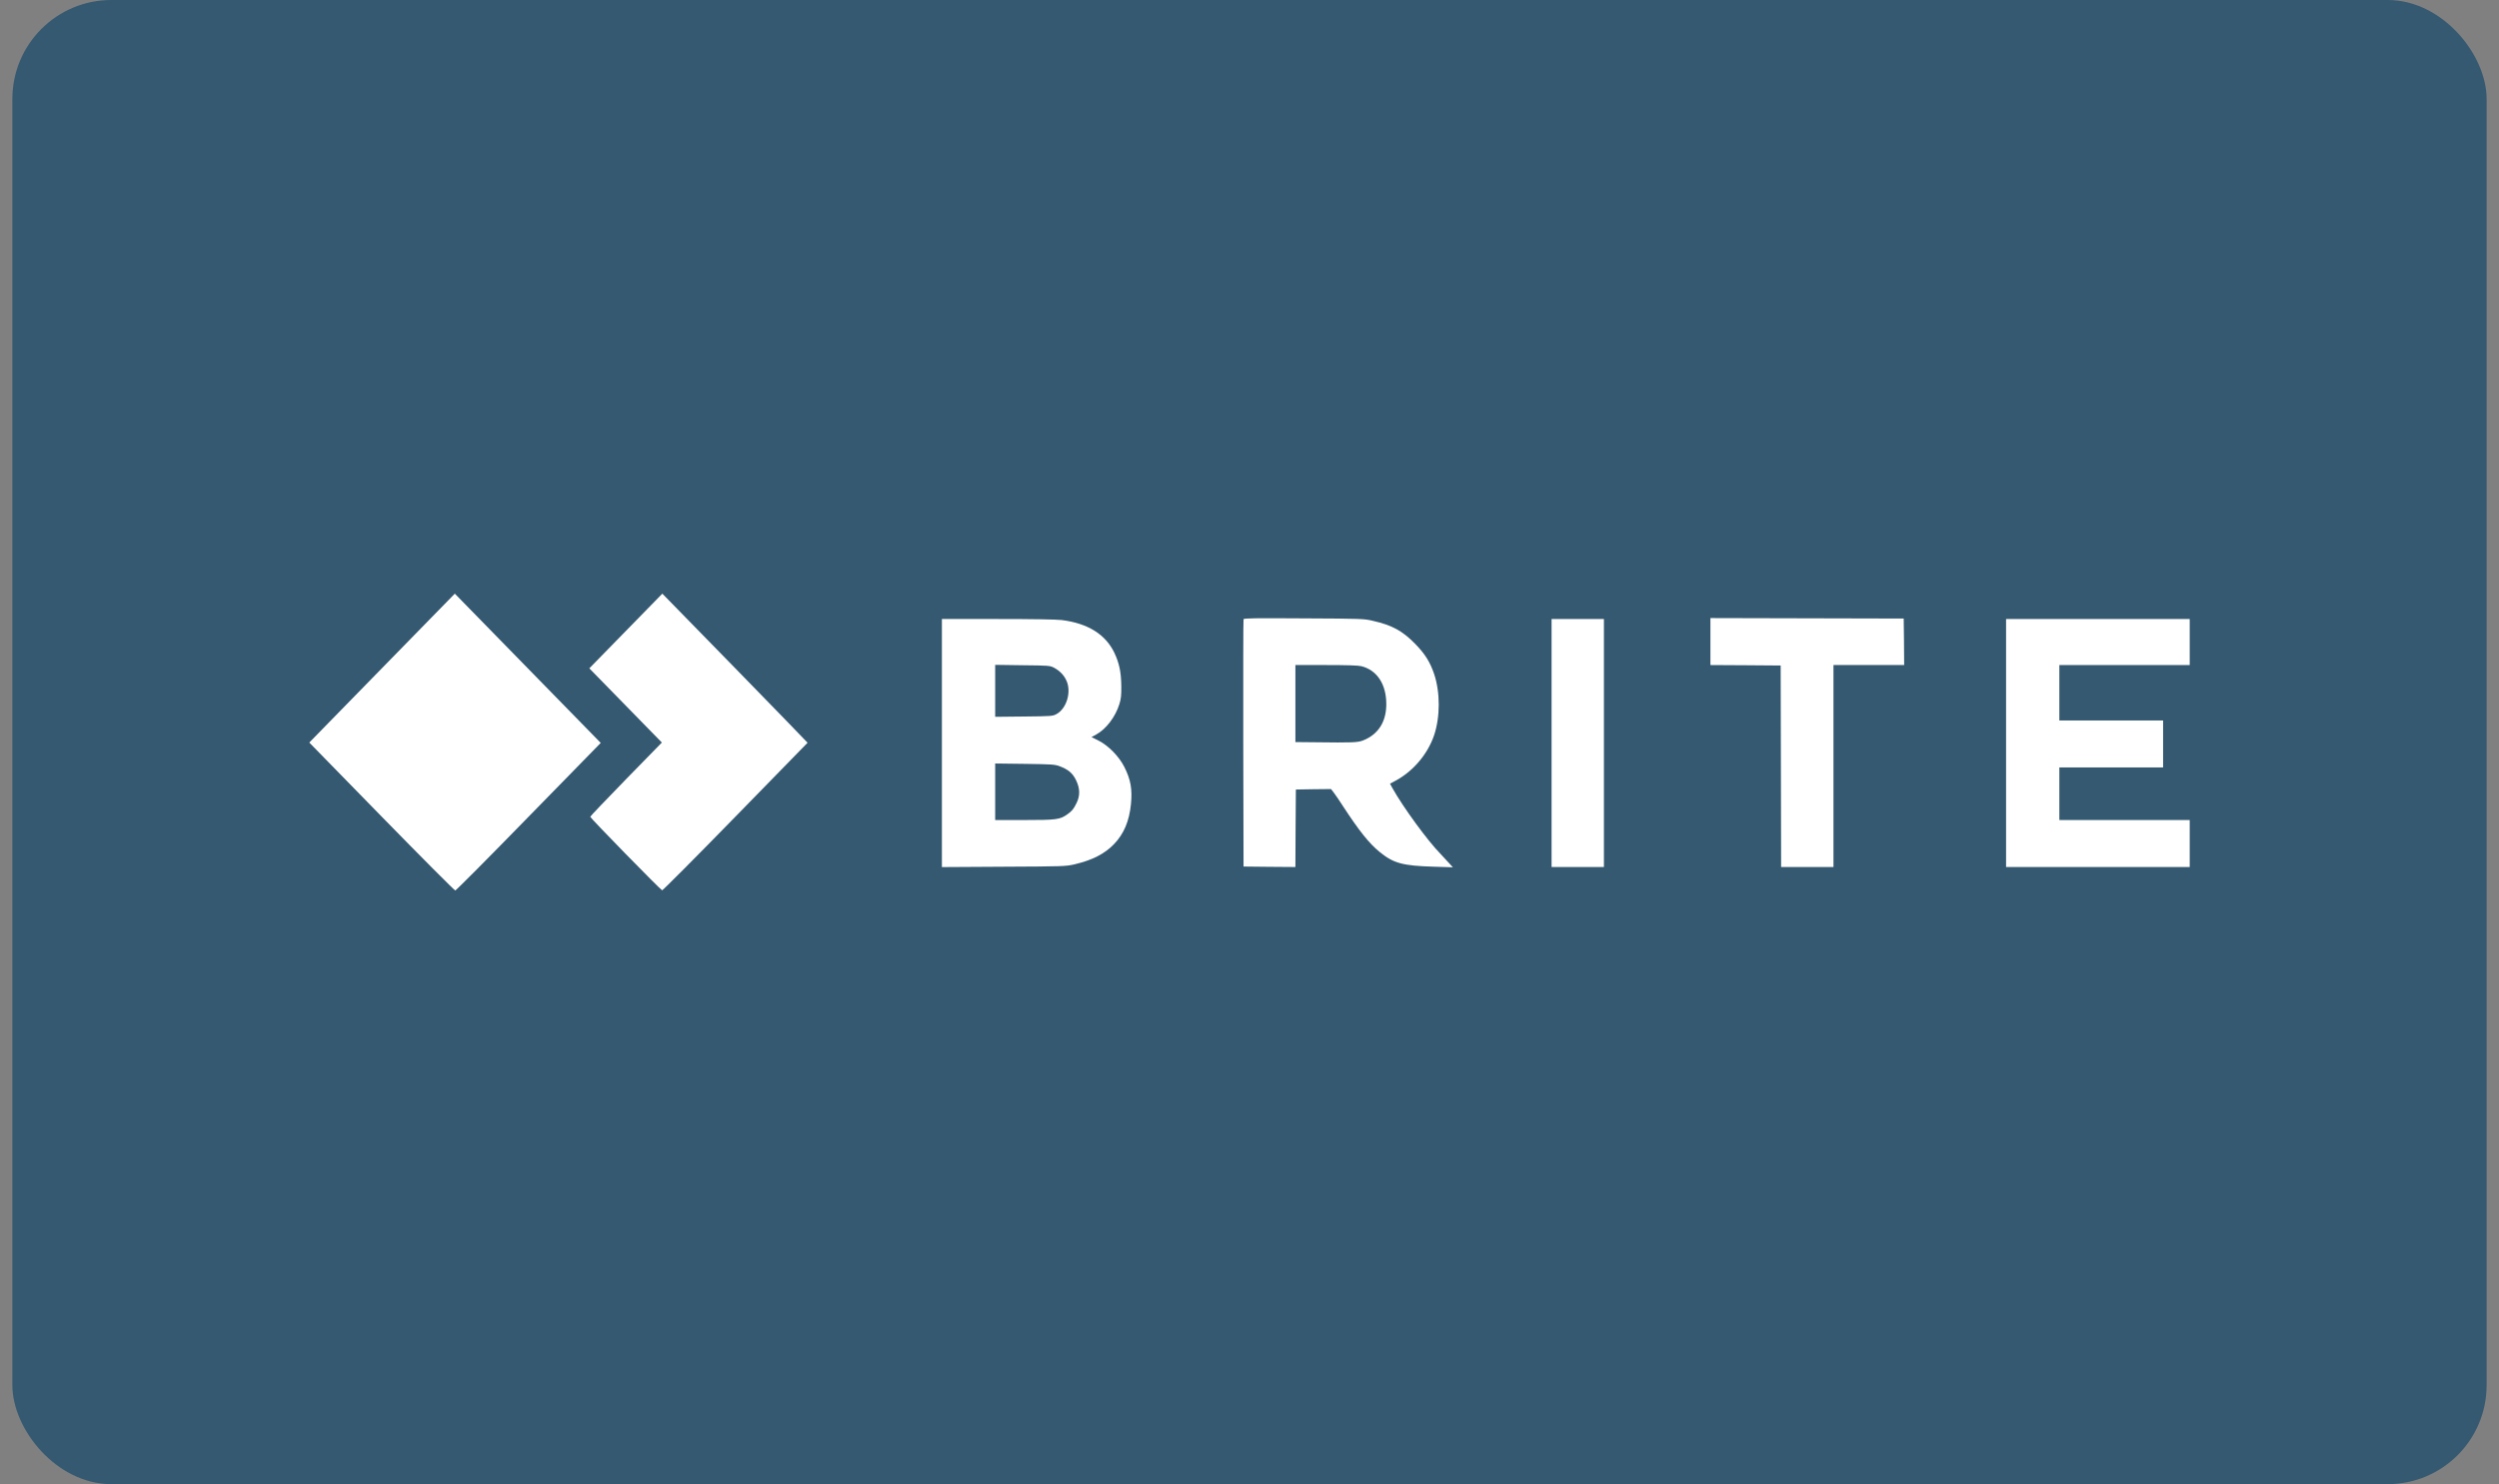 <svg width="101" height="60" viewBox="0 0 101 60" fill="none" xmlns="http://www.w3.org/2000/svg">
<rect x="0" y="0" width="101" height="60" fill="#808080" stroke="none"/>
<rect x="0.5" width="100" height="60" rx="4" fill="#355971"/>
<path d="M12.5 30.019L15.424 33.011C17.031 34.656 18.371 36 18.4 36C18.43 36 19.766 34.656 21.365 33.015L24.279 30.034L18.382 24L12.5 30.019Z" fill="white"/>
<path d="M23.818 27.019L26.75 30.019L25.303 31.5C24.509 32.316 23.855 33 23.855 33.019C23.855 33.068 26.698 35.977 26.761 35.992C26.787 35.996 28.119 34.66 29.719 33.019C31.322 31.378 32.636 30.03 32.639 30.027C32.643 30.023 31.322 28.663 29.708 27.008L26.769 24L23.818 27.019Z" fill="white"/>
<path d="M50.259 25.033C50.248 25.059 50.244 27.319 50.248 30.057L50.259 35.032L51.305 35.043L52.355 35.051L52.363 33.486L52.374 31.918L53.083 31.906L53.795 31.899L53.903 32.039C53.966 32.119 54.137 32.37 54.285 32.601C54.935 33.596 55.332 34.09 55.747 34.432C56.322 34.903 56.679 35.001 57.977 35.039L58.72 35.062L58.478 34.8C58.345 34.656 58.23 34.53 58.219 34.519C57.71 34.006 56.701 32.624 56.274 31.857L56.178 31.682L56.404 31.561C57.113 31.181 57.699 30.49 57.959 29.73C58.211 28.986 58.211 27.98 57.959 27.239C57.796 26.761 57.592 26.434 57.198 26.032C56.682 25.504 56.267 25.276 55.484 25.098C55.135 25.014 55.035 25.01 52.697 24.999C50.726 24.987 50.274 24.991 50.259 25.033ZM55.02 26.932C55.654 27.091 56.029 27.661 56.029 28.466C56.029 29.183 55.703 29.692 55.087 29.935C54.875 30.019 54.649 30.027 53.183 30.008L52.355 30V26.886H53.602C54.426 26.886 54.905 26.901 55.02 26.932Z" fill="white"/>
<path d="M69.129 26.886L70.55 26.894L71.968 26.905L71.986 35.051H74.102V26.886H76.959L76.952 25.944L76.94 25.006L69.129 24.987V26.886Z" fill="white"/>
<path d="M38.068 35.054L40.566 35.039C42.978 35.028 43.071 35.024 43.423 34.944C44.147 34.773 44.64 34.523 45.026 34.124C45.423 33.71 45.642 33.194 45.709 32.506C45.769 31.906 45.698 31.515 45.442 31.006C45.227 30.581 44.8 30.144 44.403 29.943L44.114 29.799L44.314 29.689C44.711 29.468 45.082 28.979 45.242 28.462C45.308 28.246 45.323 28.113 45.319 27.741C45.312 27.171 45.238 26.818 45.041 26.396C44.685 25.648 43.969 25.2 42.911 25.067C42.7 25.041 41.739 25.025 40.325 25.025H38.068V35.054ZM42.596 26.992C42.83 27.118 43 27.292 43.1 27.513C43.312 27.968 43.111 28.644 42.7 28.868C42.544 28.952 42.507 28.956 41.382 28.967L40.221 28.979V26.878L41.327 26.894C42.395 26.905 42.432 26.909 42.596 26.992ZM42.826 30.976C43.178 31.109 43.356 31.261 43.49 31.542C43.653 31.876 43.657 32.165 43.509 32.468C43.386 32.715 43.331 32.783 43.134 32.924C42.837 33.133 42.696 33.152 41.401 33.152H40.221V30.866L41.419 30.881C42.518 30.896 42.633 30.904 42.826 30.976Z" fill="white"/>
<path d="M62.709 35.051H64.824V25.025H62.709V35.051Z" fill="white"/>
<path d="M81.078 35.051H88.5V33.152H83.231V31.025H87.424V29.127H83.231V26.886H88.5V25.025H81.078V35.051Z" fill="white"/>
</svg>
